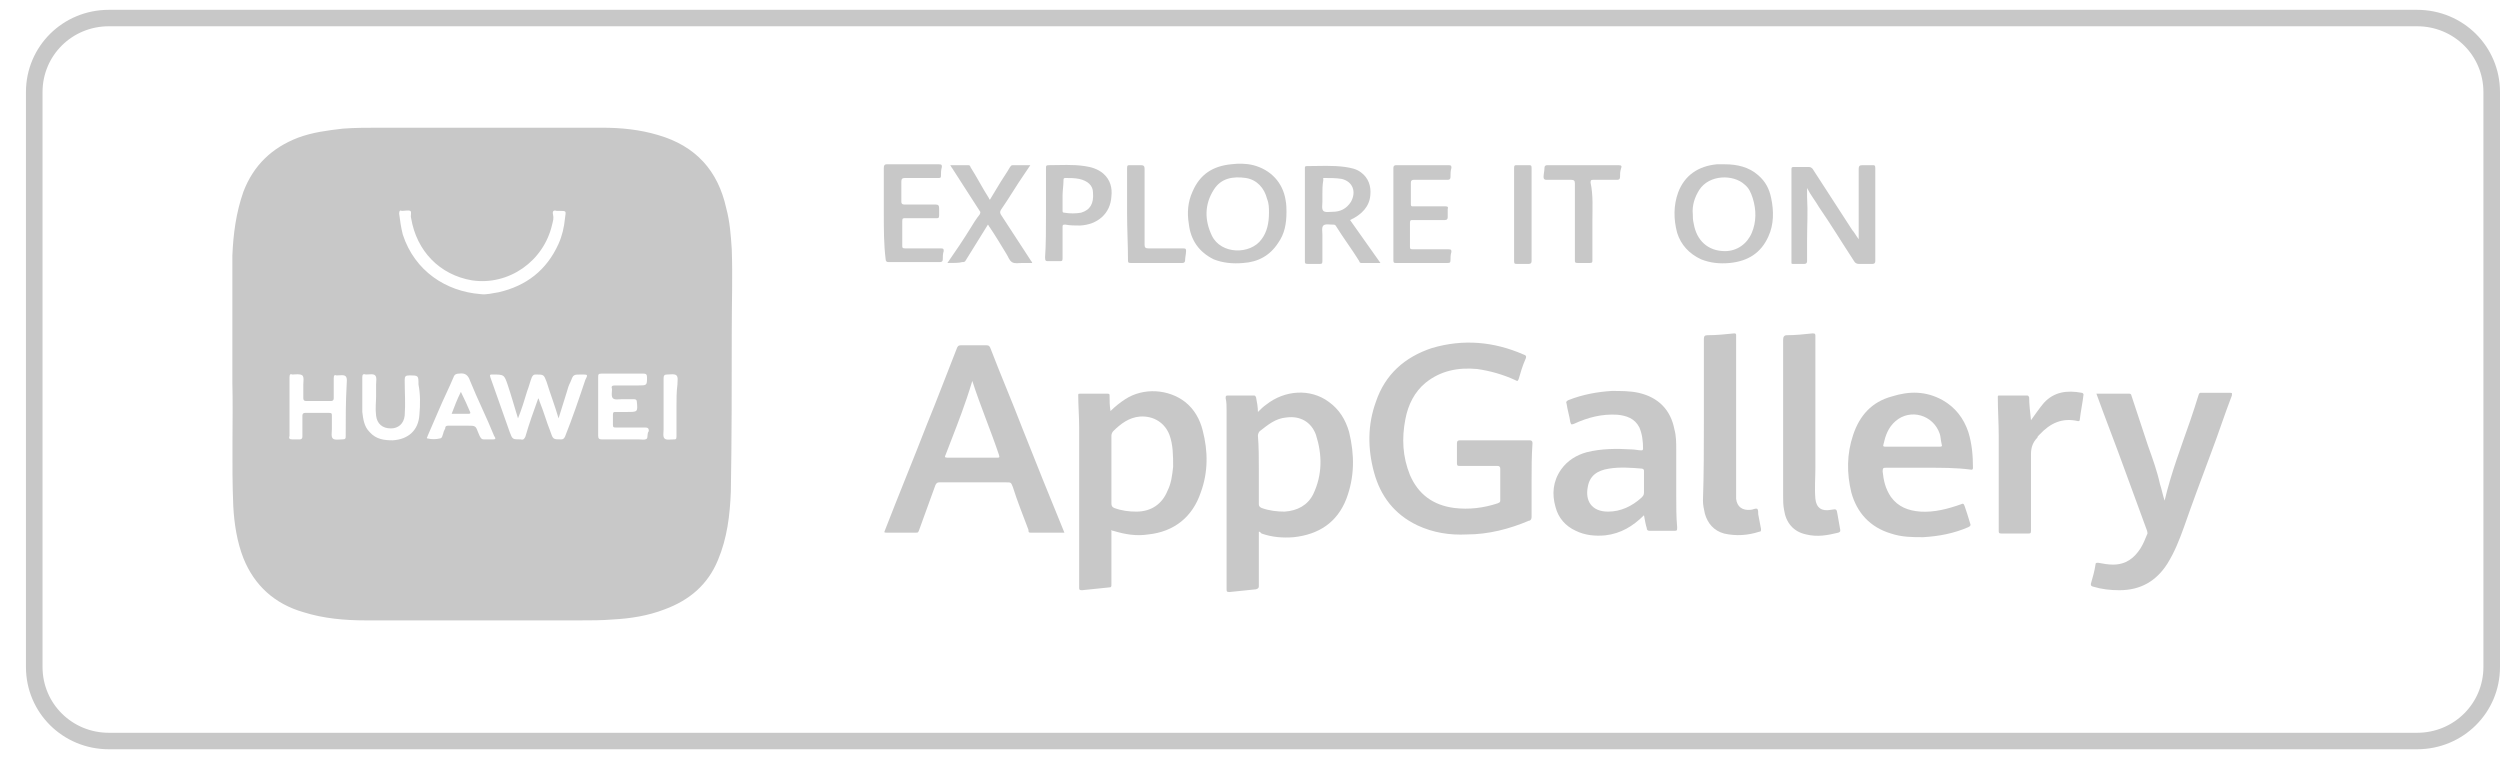 <svg width="71" height="22" viewBox="0 0 71 22" fill="none" xmlns="http://www.w3.org/2000/svg">
<path fill-rule="evenodd" clip-rule="evenodd" d="M68.645 0.746H3.092C2.046 0.746 1.208 1.576 1.208 2.615V18.942C1.208 19.981 2.046 20.811 3.092 20.811H68.645C69.691 20.811 70.529 19.981 70.529 18.942V2.615C70.529 1.576 69.691 0.746 68.645 0.746ZM3.092 0.279C1.784 0.279 0.737 1.317 0.737 2.615V18.942C0.737 20.24 1.784 21.279 3.092 21.279H68.645C69.953 21.279 71 20.24 71 18.942V2.615C71 1.317 69.953 0.279 68.645 0.279H3.092Z" fill="#C8C8C8"/>
<path d="M43.497 13.647C43.497 13.984 43.497 14.348 43.497 14.685C43.497 14.737 43.471 14.789 43.418 14.789C42.869 15.023 42.267 15.178 41.665 15.178C41.168 15.204 40.697 15.127 40.252 14.919C39.598 14.607 39.205 14.088 39.022 13.413C38.839 12.739 38.839 12.063 39.074 11.415C39.336 10.636 39.886 10.143 40.671 9.883C41.56 9.623 42.424 9.701 43.261 10.065C43.34 10.091 43.366 10.117 43.314 10.22C43.235 10.402 43.183 10.584 43.13 10.766C43.104 10.844 43.078 10.818 43.026 10.792C42.686 10.636 42.319 10.532 41.953 10.48C41.403 10.428 40.906 10.532 40.487 10.87C40.173 11.129 39.99 11.492 39.912 11.908C39.807 12.453 39.833 12.972 40.043 13.491C40.278 14.036 40.697 14.348 41.299 14.426C41.717 14.478 42.136 14.426 42.529 14.296C42.581 14.27 42.607 14.27 42.607 14.218C42.607 13.907 42.607 13.595 42.607 13.309C42.607 13.258 42.581 13.232 42.529 13.232C42.162 13.232 41.822 13.232 41.456 13.232C41.403 13.232 41.377 13.232 41.377 13.154C41.377 12.972 41.377 12.764 41.377 12.583C41.377 12.531 41.403 12.505 41.456 12.505C42.11 12.505 42.79 12.505 43.445 12.505C43.497 12.505 43.523 12.531 43.523 12.583C43.497 12.946 43.497 13.309 43.497 13.647Z" fill="#C8C8C8"/>
<path d="M30.229 15.127C29.915 15.127 29.601 15.127 29.261 15.127C29.209 15.127 29.209 15.101 29.209 15.049C29.052 14.633 28.895 14.244 28.764 13.829C28.712 13.699 28.712 13.699 28.581 13.699C27.953 13.699 27.325 13.699 26.67 13.699C26.618 13.699 26.592 13.725 26.566 13.777C26.409 14.218 26.252 14.633 26.095 15.075C26.069 15.127 26.069 15.127 26.016 15.127C25.728 15.127 25.467 15.127 25.179 15.127C25.127 15.127 25.1 15.127 25.127 15.075C25.519 14.062 25.938 13.05 26.33 12.038C26.618 11.337 26.88 10.636 27.168 9.909C27.194 9.831 27.22 9.805 27.299 9.805C27.534 9.805 27.77 9.805 28.005 9.805C28.084 9.805 28.11 9.831 28.136 9.909C28.424 10.662 28.738 11.389 29.026 12.141C29.418 13.128 29.811 14.114 30.229 15.127ZM27.613 10.818C27.56 10.999 27.508 11.155 27.456 11.311C27.272 11.856 27.063 12.375 26.854 12.92C26.827 12.972 26.827 12.998 26.906 12.998C27.377 12.998 27.848 12.998 28.319 12.998C28.371 12.998 28.398 12.998 28.371 12.92C28.136 12.219 27.848 11.544 27.613 10.818Z" fill="#C8C8C8"/>
<path d="M35.751 15.101C35.751 15.127 35.751 15.178 35.751 15.204C35.751 15.672 35.751 16.165 35.751 16.632C35.751 16.684 35.751 16.71 35.672 16.736C35.411 16.762 35.149 16.788 34.913 16.814C34.835 16.814 34.835 16.788 34.835 16.736C34.835 15.412 34.835 14.088 34.835 12.764C34.835 12.401 34.835 12.012 34.835 11.648C34.835 11.544 34.835 11.415 34.809 11.311C34.809 11.259 34.809 11.233 34.861 11.233C35.097 11.233 35.358 11.233 35.594 11.233C35.646 11.233 35.646 11.233 35.672 11.285C35.699 11.415 35.725 11.57 35.725 11.7C35.803 11.622 35.882 11.544 35.96 11.492C36.484 11.077 37.216 11.025 37.74 11.415C38.028 11.622 38.211 11.908 38.315 12.271C38.472 12.92 38.472 13.543 38.237 14.166C37.975 14.841 37.452 15.178 36.745 15.256C36.431 15.282 36.117 15.256 35.829 15.152C35.777 15.101 35.777 15.101 35.751 15.101ZM35.751 13.335C35.751 13.673 35.751 13.984 35.751 14.322C35.751 14.374 35.777 14.4 35.829 14.426C36.039 14.504 36.274 14.53 36.484 14.53C36.85 14.504 37.138 14.348 37.295 14.036C37.556 13.491 37.556 12.92 37.373 12.349C37.242 11.986 36.928 11.804 36.536 11.856C36.222 11.882 36.013 12.063 35.777 12.245C35.751 12.271 35.725 12.323 35.725 12.375C35.751 12.687 35.751 13.024 35.751 13.335Z" fill="#C8C8C8"/>
<path d="M31.538 11.674C31.669 11.544 31.799 11.441 31.956 11.337C32.48 10.999 33.186 11.051 33.657 11.415C33.919 11.622 34.076 11.908 34.155 12.219C34.312 12.816 34.312 13.413 34.102 13.984C33.867 14.685 33.343 15.101 32.611 15.178C32.27 15.23 31.956 15.178 31.616 15.075C31.59 15.075 31.59 15.075 31.564 15.049C31.564 15.075 31.564 15.127 31.564 15.153C31.564 15.646 31.564 16.113 31.564 16.606C31.564 16.658 31.564 16.684 31.485 16.684C31.224 16.71 30.962 16.736 30.727 16.762C30.648 16.762 30.648 16.736 30.648 16.684C30.648 15.802 30.648 14.919 30.648 14.036C30.648 13.387 30.648 12.739 30.648 12.116C30.648 11.83 30.622 11.518 30.622 11.233C30.622 11.181 30.622 11.181 30.674 11.181C30.936 11.181 31.198 11.181 31.459 11.181C31.512 11.181 31.512 11.207 31.512 11.233C31.512 11.389 31.512 11.518 31.538 11.674ZM31.564 13.335C31.564 13.647 31.564 13.984 31.564 14.296C31.564 14.374 31.59 14.4 31.642 14.426C31.852 14.504 32.061 14.53 32.27 14.53C32.689 14.53 33.003 14.322 33.16 13.932C33.265 13.725 33.291 13.491 33.317 13.258C33.317 12.946 33.317 12.635 33.212 12.349C33.082 12.012 32.768 11.804 32.375 11.83C32.061 11.856 31.826 12.038 31.616 12.245C31.59 12.271 31.564 12.323 31.564 12.375C31.564 12.687 31.564 13.024 31.564 13.335Z" fill="#C8C8C8"/>
<path d="M59.538 11.181C59.852 11.181 60.166 11.181 60.48 11.181C60.506 11.181 60.532 11.207 60.532 11.233C60.69 11.7 60.846 12.193 61.004 12.661C61.134 13.024 61.265 13.387 61.344 13.751C61.396 13.907 61.422 14.062 61.475 14.218C61.658 13.439 61.946 12.687 62.207 11.934C62.286 11.7 62.364 11.466 62.443 11.207C62.469 11.155 62.469 11.155 62.521 11.155C62.783 11.155 63.071 11.155 63.333 11.155C63.411 11.155 63.385 11.181 63.385 11.233C63.175 11.778 62.992 12.349 62.783 12.894C62.521 13.595 62.26 14.296 62.024 14.971C61.893 15.334 61.762 15.672 61.553 16.009C61.239 16.502 60.794 16.762 60.192 16.762C59.931 16.762 59.695 16.736 59.433 16.658C59.381 16.632 59.381 16.632 59.381 16.58C59.433 16.398 59.486 16.217 59.512 16.035C59.512 15.983 59.538 15.983 59.59 15.983C59.721 16.009 59.878 16.035 60.009 16.035C60.376 16.035 60.611 15.853 60.794 15.568C60.873 15.438 60.925 15.308 60.977 15.178C61.004 15.153 60.977 15.101 60.977 15.075C60.768 14.504 60.559 13.932 60.349 13.361C60.088 12.635 59.8 11.908 59.538 11.181C59.538 11.207 59.538 11.207 59.538 11.181Z" fill="#C8C8C8"/>
<path d="M46.689 14.633C46.375 14.945 46.035 15.152 45.59 15.204C45.302 15.23 45.015 15.204 44.753 15.075C44.465 14.945 44.256 14.711 44.177 14.4C44.072 14.036 44.099 13.673 44.334 13.335C44.517 13.076 44.779 12.92 45.067 12.842C45.486 12.738 45.904 12.738 46.349 12.764C46.428 12.764 46.532 12.79 46.611 12.79C46.637 12.79 46.663 12.79 46.663 12.738C46.663 12.531 46.637 12.323 46.559 12.141C46.428 11.882 46.192 11.804 45.931 11.778C45.486 11.752 45.093 11.856 44.7 12.037C44.622 12.063 44.622 12.063 44.596 11.986C44.57 11.804 44.517 11.648 44.491 11.466C44.465 11.415 44.491 11.389 44.544 11.363C44.936 11.207 45.355 11.129 45.773 11.103C46.035 11.103 46.297 11.103 46.532 11.155C47.108 11.285 47.448 11.648 47.553 12.193C47.605 12.375 47.605 12.583 47.605 12.764C47.605 13.206 47.605 13.621 47.605 14.062C47.605 14.374 47.605 14.685 47.631 14.971C47.631 15.075 47.631 15.075 47.527 15.075C47.291 15.075 47.082 15.075 46.846 15.075C46.794 15.075 46.768 15.049 46.768 14.997C46.742 14.919 46.715 14.789 46.689 14.633ZM46.689 13.699C46.689 13.595 46.689 13.491 46.689 13.387C46.689 13.335 46.689 13.335 46.637 13.309C46.323 13.284 46.009 13.258 45.695 13.309C45.355 13.361 45.145 13.517 45.093 13.829C45.015 14.218 45.198 14.53 45.669 14.53C46.035 14.53 46.349 14.374 46.611 14.14C46.663 14.088 46.689 14.062 46.689 13.984C46.689 13.88 46.689 13.803 46.689 13.699Z" fill="#C8C8C8"/>
<path d="M54.749 13.284C54.357 13.284 53.964 13.284 53.572 13.284C53.493 13.284 53.467 13.284 53.467 13.387C53.493 13.647 53.545 13.88 53.703 14.114C53.912 14.4 54.2 14.504 54.54 14.53C54.932 14.555 55.325 14.452 55.691 14.322C55.744 14.296 55.77 14.296 55.796 14.374C55.848 14.53 55.901 14.685 55.953 14.867C55.979 14.919 55.953 14.945 55.901 14.971C55.482 15.152 55.063 15.23 54.618 15.256C54.304 15.256 54.017 15.256 53.703 15.152C53.101 14.971 52.734 14.555 52.577 13.984C52.446 13.439 52.446 12.894 52.63 12.349C52.813 11.804 53.153 11.415 53.729 11.259C54.226 11.103 54.697 11.103 55.168 11.363C55.534 11.57 55.77 11.882 55.901 12.271C56.005 12.609 56.032 12.946 56.032 13.284C56.032 13.361 55.979 13.335 55.953 13.335C55.56 13.284 55.142 13.284 54.749 13.284ZM54.304 12.686C54.566 12.686 54.802 12.686 55.063 12.686C55.142 12.686 55.168 12.686 55.142 12.609C55.116 12.505 55.116 12.401 55.09 12.323C54.906 11.778 54.252 11.596 53.833 11.96C53.624 12.141 53.545 12.375 53.493 12.609C53.467 12.686 53.493 12.686 53.572 12.686C53.807 12.686 54.069 12.686 54.304 12.686Z" fill="#C8C8C8"/>
<path d="M50.641 11.882C50.641 11.129 50.641 10.402 50.641 9.649C50.641 9.572 50.667 9.52 50.745 9.52C50.981 9.52 51.243 9.494 51.478 9.468C51.557 9.468 51.557 9.494 51.557 9.546C51.557 10.792 51.557 12.038 51.557 13.284C51.557 13.569 51.531 13.881 51.557 14.166C51.583 14.426 51.74 14.53 52.002 14.478C52.159 14.452 52.159 14.452 52.185 14.607C52.211 14.763 52.237 14.893 52.263 15.049C52.263 15.101 52.263 15.101 52.211 15.127C51.897 15.204 51.609 15.256 51.295 15.178C50.929 15.101 50.719 14.841 50.667 14.478C50.641 14.348 50.641 14.218 50.641 14.088C50.641 13.361 50.641 12.609 50.641 11.882Z" fill="#C8C8C8"/>
<path d="M48.39 11.96C48.39 11.181 48.39 10.402 48.39 9.624C48.39 9.546 48.417 9.52 48.495 9.52C48.757 9.52 48.992 9.494 49.254 9.468C49.306 9.468 49.306 9.494 49.306 9.52C49.306 9.598 49.306 9.675 49.306 9.753C49.306 11.181 49.306 12.609 49.306 14.036C49.306 14.088 49.306 14.14 49.306 14.166C49.333 14.4 49.489 14.504 49.725 14.478C49.777 14.478 49.856 14.426 49.908 14.452C49.934 14.478 49.934 14.556 49.934 14.607C49.961 14.737 49.987 14.893 50.013 15.023C50.013 15.075 50.013 15.101 49.961 15.101C49.647 15.204 49.306 15.23 48.966 15.153C48.678 15.075 48.495 14.867 48.417 14.582C48.39 14.452 48.364 14.348 48.364 14.218C48.39 13.465 48.39 12.713 48.39 11.96Z" fill="#C8C8C8"/>
<path d="M57.68 11.934C57.811 11.752 57.916 11.596 58.047 11.441C58.334 11.129 58.701 11.077 59.119 11.155C59.146 11.155 59.172 11.181 59.172 11.207C59.146 11.441 59.093 11.674 59.067 11.908C59.067 11.96 59.041 11.96 59.015 11.96C58.57 11.856 58.23 12.012 57.916 12.349C57.889 12.375 57.863 12.401 57.863 12.427C57.733 12.557 57.68 12.712 57.68 12.894C57.68 13.621 57.68 14.348 57.68 15.075C57.68 15.152 57.654 15.152 57.602 15.152C57.34 15.152 57.104 15.152 56.843 15.152C56.764 15.152 56.764 15.127 56.764 15.075C56.764 14.166 56.764 13.258 56.764 12.375C56.764 12.012 56.738 11.648 56.738 11.285C56.738 11.233 56.738 11.233 56.79 11.233C57.052 11.233 57.288 11.233 57.549 11.233C57.602 11.233 57.602 11.233 57.628 11.285C57.628 11.466 57.654 11.7 57.68 11.934Z" fill="#C8C8C8"/>
<path d="M52.787 6.794C52.787 6.119 52.787 5.47 52.787 4.795C52.787 4.717 52.813 4.691 52.891 4.691C52.996 4.691 53.075 4.691 53.179 4.691C53.232 4.691 53.258 4.691 53.258 4.769C53.258 5.652 53.258 6.534 53.258 7.417C53.258 7.469 53.232 7.495 53.179 7.495C53.048 7.495 52.918 7.495 52.787 7.495C52.734 7.495 52.682 7.469 52.656 7.417C52.316 6.898 52.002 6.379 51.661 5.885C51.557 5.704 51.426 5.548 51.321 5.34C51.321 5.444 51.321 5.522 51.321 5.6C51.347 6.015 51.321 6.405 51.321 6.82C51.321 7.028 51.321 7.209 51.321 7.417C51.321 7.469 51.295 7.495 51.243 7.495C51.138 7.495 51.033 7.495 50.929 7.495C50.877 7.495 50.877 7.495 50.877 7.443C50.877 6.56 50.877 5.678 50.877 4.795C50.877 4.743 50.903 4.743 50.955 4.743C51.086 4.743 51.243 4.743 51.374 4.743C51.426 4.743 51.452 4.769 51.478 4.795C51.845 5.366 52.237 5.963 52.604 6.534C52.656 6.586 52.708 6.69 52.787 6.794Z" fill="#C8C8C8"/>
<path d="M36.536 6.015C36.536 6.353 36.484 6.638 36.3 6.898C36.065 7.261 35.725 7.443 35.306 7.469C35.018 7.495 34.73 7.469 34.469 7.365C34.05 7.157 33.814 6.82 33.762 6.353C33.71 6.041 33.736 5.73 33.867 5.444C34.076 4.951 34.443 4.717 34.966 4.665C35.175 4.64 35.385 4.64 35.594 4.691C36.091 4.821 36.431 5.185 36.51 5.678C36.536 5.808 36.536 5.937 36.536 6.015ZM36.039 6.041C36.039 5.911 36.039 5.782 35.986 5.652C35.908 5.34 35.699 5.107 35.385 5.055C35.018 5.003 34.678 5.055 34.469 5.392C34.207 5.808 34.207 6.249 34.416 6.69C34.678 7.235 35.515 7.235 35.829 6.794C35.986 6.586 36.039 6.327 36.039 6.041Z" fill="#C8C8C8"/>
<path d="M48.992 4.666C49.332 4.666 49.672 4.743 49.934 4.977C50.144 5.159 50.248 5.366 50.301 5.626C50.379 5.989 50.379 6.379 50.222 6.716C50.013 7.183 49.646 7.417 49.123 7.469C48.835 7.495 48.574 7.469 48.312 7.365C47.972 7.209 47.736 6.95 47.631 6.612C47.527 6.223 47.527 5.834 47.658 5.47C47.841 4.977 48.233 4.717 48.757 4.666C48.835 4.666 48.914 4.666 48.992 4.666ZM48.076 6.093C48.076 6.171 48.076 6.249 48.102 6.353C48.181 6.82 48.495 7.132 48.992 7.132C49.332 7.132 49.62 6.924 49.751 6.612C49.882 6.301 49.882 5.963 49.777 5.626C49.725 5.47 49.672 5.34 49.542 5.237C49.228 4.951 48.547 4.951 48.26 5.392C48.129 5.6 48.05 5.834 48.076 6.093Z" fill="#C8C8C8"/>
<path d="M38.342 6.249C38.629 6.664 38.917 7.054 39.205 7.469C39.022 7.469 38.839 7.469 38.656 7.469C38.629 7.469 38.603 7.443 38.603 7.417C38.394 7.08 38.158 6.768 37.949 6.431C37.923 6.379 37.897 6.379 37.844 6.379C37.766 6.379 37.635 6.353 37.583 6.405C37.53 6.457 37.556 6.586 37.556 6.664C37.556 6.924 37.556 7.157 37.556 7.417C37.556 7.495 37.53 7.495 37.478 7.495C37.373 7.495 37.269 7.495 37.138 7.495C37.059 7.495 37.059 7.469 37.059 7.417C37.059 6.664 37.059 5.937 37.059 5.185C37.059 5.055 37.059 4.899 37.059 4.769C37.059 4.743 37.059 4.717 37.112 4.717C37.478 4.717 37.844 4.691 38.211 4.743C38.368 4.769 38.525 4.795 38.656 4.899C38.865 5.055 38.944 5.288 38.917 5.548C38.891 5.86 38.682 6.093 38.342 6.249ZM37.556 5.522C37.556 5.6 37.556 5.652 37.556 5.73C37.556 5.808 37.53 5.937 37.583 5.989C37.635 6.041 37.766 6.015 37.844 6.015C38.054 6.015 38.237 5.937 38.368 5.73C38.525 5.444 38.42 5.159 38.106 5.081C37.949 5.055 37.766 5.055 37.609 5.055C37.556 5.055 37.583 5.081 37.583 5.107C37.556 5.263 37.556 5.392 37.556 5.522Z" fill="#C8C8C8"/>
<path d="M26.906 7.469C27.142 7.131 27.351 6.82 27.56 6.483C27.639 6.353 27.717 6.223 27.822 6.093C27.848 6.041 27.848 6.015 27.822 5.989C27.56 5.574 27.299 5.185 27.037 4.769C27.011 4.743 27.011 4.717 26.985 4.691C27.168 4.691 27.325 4.691 27.508 4.691C27.534 4.691 27.56 4.717 27.56 4.743C27.743 5.029 27.9 5.34 28.084 5.626C28.084 5.652 28.11 5.652 28.11 5.678C28.188 5.548 28.267 5.418 28.345 5.288C28.45 5.107 28.581 4.925 28.686 4.743C28.712 4.717 28.712 4.691 28.764 4.691C28.921 4.691 29.078 4.691 29.261 4.691C29.209 4.769 29.157 4.847 29.104 4.925C28.869 5.262 28.659 5.626 28.424 5.963C28.398 6.015 28.398 6.041 28.424 6.093C28.712 6.534 29 6.976 29.287 7.417C29.287 7.417 29.314 7.443 29.314 7.469C29.209 7.469 29.13 7.469 29.026 7.469C28.921 7.469 28.816 7.495 28.738 7.443C28.659 7.391 28.633 7.287 28.581 7.209C28.424 6.95 28.267 6.69 28.11 6.457C28.084 6.431 28.084 6.405 28.057 6.379C27.848 6.716 27.639 7.054 27.429 7.391C27.403 7.443 27.377 7.443 27.325 7.443C27.246 7.469 27.089 7.469 26.906 7.469Z" fill="#C8C8C8"/>
<path d="M25.1 6.067C25.1 5.626 25.1 5.211 25.1 4.769C25.1 4.691 25.127 4.666 25.179 4.666C25.676 4.666 26.173 4.666 26.671 4.666C26.749 4.666 26.749 4.691 26.749 4.743C26.723 4.821 26.723 4.925 26.723 5.003C26.723 5.055 26.697 5.055 26.644 5.055C26.33 5.055 26.016 5.055 25.702 5.055C25.624 5.055 25.598 5.081 25.598 5.159C25.598 5.34 25.598 5.548 25.598 5.73C25.598 5.782 25.624 5.808 25.676 5.808C25.964 5.808 26.252 5.808 26.566 5.808C26.644 5.808 26.671 5.834 26.671 5.912C26.671 5.989 26.671 6.041 26.671 6.119C26.671 6.197 26.644 6.197 26.592 6.197C26.304 6.197 25.99 6.197 25.702 6.197C25.65 6.197 25.624 6.197 25.624 6.275C25.624 6.509 25.624 6.742 25.624 6.976C25.624 7.028 25.624 7.054 25.702 7.054C26.042 7.054 26.383 7.054 26.723 7.054C26.801 7.054 26.801 7.08 26.801 7.132C26.775 7.209 26.775 7.287 26.775 7.365C26.775 7.417 26.749 7.443 26.697 7.443C26.199 7.443 25.702 7.443 25.231 7.443C25.179 7.443 25.153 7.417 25.153 7.365C25.1 6.95 25.1 6.509 25.1 6.067Z" fill="#C8C8C8"/>
<path d="M39.572 6.067C39.572 5.626 39.572 5.185 39.572 4.769C39.572 4.717 39.598 4.691 39.65 4.691C40.147 4.691 40.644 4.691 41.142 4.691C41.22 4.691 41.22 4.717 41.22 4.769C41.194 4.847 41.194 4.951 41.194 5.029C41.194 5.081 41.168 5.107 41.115 5.107C40.801 5.107 40.461 5.107 40.147 5.107C40.095 5.107 40.069 5.133 40.069 5.185C40.069 5.392 40.069 5.6 40.069 5.808C40.069 5.86 40.095 5.86 40.121 5.86C40.435 5.86 40.723 5.86 41.037 5.86C41.089 5.86 41.142 5.86 41.115 5.937C41.115 6.015 41.115 6.093 41.115 6.171C41.115 6.223 41.089 6.249 41.037 6.249C40.723 6.249 40.435 6.249 40.121 6.249C40.069 6.249 40.043 6.249 40.043 6.327C40.043 6.56 40.043 6.768 40.043 7.002C40.043 7.054 40.043 7.08 40.121 7.08C40.461 7.08 40.801 7.08 41.142 7.08C41.22 7.08 41.22 7.106 41.22 7.157C41.194 7.235 41.194 7.313 41.194 7.391C41.194 7.469 41.168 7.469 41.089 7.469C40.671 7.469 40.252 7.469 39.833 7.469C39.781 7.469 39.702 7.469 39.65 7.469C39.598 7.469 39.572 7.469 39.572 7.391C39.572 6.95 39.572 6.508 39.572 6.067Z" fill="#C8C8C8"/>
<path d="M29.706 6.067C29.706 5.626 29.706 5.185 29.706 4.769C29.706 4.717 29.706 4.691 29.785 4.691C30.125 4.691 30.465 4.665 30.805 4.717C30.988 4.743 31.172 4.795 31.328 4.925C31.538 5.107 31.59 5.34 31.564 5.574C31.538 6.067 31.172 6.379 30.674 6.405C30.544 6.405 30.387 6.405 30.256 6.379C30.203 6.379 30.177 6.379 30.177 6.431C30.177 6.742 30.177 7.054 30.177 7.339C30.177 7.417 30.151 7.417 30.099 7.417C29.994 7.417 29.889 7.417 29.785 7.417C29.706 7.417 29.68 7.417 29.68 7.313C29.706 6.95 29.706 6.508 29.706 6.067ZM30.177 5.548C30.177 5.704 30.177 5.834 30.177 5.989C30.177 6.015 30.177 6.041 30.23 6.041C30.387 6.067 30.544 6.067 30.701 6.041C30.962 5.963 31.067 5.782 31.041 5.47C31.041 5.263 30.884 5.133 30.648 5.081C30.517 5.055 30.387 5.055 30.256 5.055C30.203 5.055 30.203 5.081 30.203 5.133C30.203 5.263 30.177 5.418 30.177 5.548Z" fill="#C8C8C8"/>
<path d="M45.224 6.275C45.224 6.638 45.224 7.028 45.224 7.391C45.224 7.443 45.224 7.469 45.146 7.469C45.041 7.469 44.936 7.469 44.805 7.469C44.727 7.469 44.727 7.443 44.727 7.391C44.727 6.664 44.727 5.937 44.727 5.211C44.727 5.133 44.701 5.107 44.622 5.107C44.387 5.107 44.151 5.107 43.916 5.107C43.863 5.107 43.837 5.081 43.837 5.029C43.837 4.951 43.863 4.847 43.863 4.769C43.863 4.717 43.889 4.691 43.942 4.691C44.151 4.691 44.334 4.691 44.544 4.691C45.015 4.691 45.486 4.691 45.957 4.691C46.062 4.691 46.062 4.717 46.035 4.795C46.009 4.873 46.009 4.951 46.009 5.029C46.009 5.081 45.983 5.107 45.931 5.107C45.695 5.107 45.486 5.107 45.25 5.107C45.198 5.107 45.172 5.107 45.172 5.185C45.25 5.548 45.224 5.911 45.224 6.275Z" fill="#C8C8C8"/>
<path d="M32.009 6.067C32.009 5.626 32.009 5.211 32.009 4.769C32.009 4.691 32.035 4.691 32.087 4.691C32.192 4.691 32.297 4.691 32.401 4.691C32.48 4.691 32.506 4.717 32.506 4.795C32.506 5.522 32.506 6.249 32.506 6.95C32.506 7.028 32.532 7.054 32.611 7.054C32.951 7.054 33.265 7.054 33.605 7.054C33.684 7.054 33.684 7.08 33.684 7.131C33.684 7.209 33.657 7.313 33.657 7.391C33.657 7.443 33.631 7.469 33.579 7.469C33.082 7.469 32.611 7.469 32.114 7.469C32.035 7.469 32.035 7.443 32.035 7.391C32.035 6.95 32.009 6.508 32.009 6.067Z" fill="#C8C8C8"/>
<path d="M43 6.067C43 5.626 43 5.185 43 4.769C43 4.691 43.026 4.691 43.078 4.691C43.183 4.691 43.314 4.691 43.418 4.691C43.471 4.691 43.497 4.691 43.497 4.769C43.497 5.652 43.497 6.534 43.497 7.417C43.497 7.469 43.471 7.495 43.418 7.495C43.314 7.495 43.183 7.495 43.078 7.495C43.026 7.495 43 7.495 43 7.417C43 6.95 43 6.508 43 6.067Z" fill="#C8C8C8"/>
<path d="M20.782 9.39C20.782 8.611 20.809 7.832 20.782 7.08C20.756 6.69 20.73 6.301 20.625 5.912C20.39 4.847 19.762 4.146 18.689 3.835C18.166 3.679 17.642 3.627 17.093 3.627C14.999 3.627 12.906 3.627 10.786 3.627C10.446 3.627 10.079 3.627 9.739 3.653C9.294 3.705 8.876 3.757 8.457 3.913C7.724 4.198 7.201 4.691 6.913 5.444C6.704 6.041 6.625 6.638 6.599 7.261C6.599 8.378 6.599 9.52 6.599 10.87C6.625 11.882 6.573 13.128 6.625 14.374C6.651 14.867 6.73 15.386 6.913 15.853C7.227 16.632 7.803 17.151 8.614 17.385C9.19 17.567 9.792 17.619 10.394 17.619C12.409 17.619 14.45 17.619 16.465 17.619C16.779 17.619 17.093 17.619 17.407 17.593C17.904 17.567 18.401 17.489 18.872 17.307C19.579 17.047 20.102 16.606 20.39 15.905C20.652 15.282 20.73 14.633 20.756 13.959C20.782 12.479 20.782 10.921 20.782 9.39ZM9.818 12.375C9.818 12.453 9.818 12.479 9.713 12.479C9.635 12.479 9.504 12.505 9.451 12.453C9.399 12.401 9.425 12.271 9.425 12.193C9.425 12.063 9.425 11.934 9.425 11.804C9.425 11.752 9.425 11.726 9.347 11.726C9.111 11.726 8.876 11.726 8.666 11.726C8.614 11.726 8.588 11.752 8.588 11.804C8.588 12.012 8.588 12.193 8.588 12.401C8.588 12.453 8.562 12.479 8.509 12.479C8.431 12.479 8.352 12.479 8.3 12.479C8.222 12.479 8.195 12.453 8.222 12.375C8.222 12.089 8.222 11.804 8.222 11.544C8.222 11.259 8.222 10.999 8.222 10.714C8.222 10.636 8.248 10.61 8.3 10.636C8.405 10.636 8.509 10.61 8.588 10.662C8.64 10.714 8.614 10.844 8.614 10.921C8.614 11.051 8.614 11.181 8.614 11.311C8.614 11.363 8.64 11.389 8.693 11.389C8.928 11.389 9.164 11.389 9.399 11.389C9.451 11.389 9.478 11.363 9.478 11.311C9.478 11.129 9.478 10.921 9.478 10.74C9.478 10.662 9.504 10.636 9.556 10.662C9.661 10.662 9.766 10.636 9.818 10.688C9.87 10.74 9.844 10.87 9.844 10.947C9.818 11.415 9.818 11.882 9.818 12.375ZM11.911 11.778C11.885 12.219 11.597 12.479 11.152 12.505C10.917 12.505 10.681 12.479 10.498 12.271C10.341 12.116 10.315 11.908 10.289 11.7C10.289 11.363 10.289 11.051 10.289 10.714C10.289 10.636 10.315 10.61 10.394 10.636C10.498 10.636 10.603 10.61 10.655 10.662C10.708 10.714 10.681 10.844 10.681 10.921C10.681 11.025 10.681 11.129 10.681 11.259C10.681 11.415 10.655 11.596 10.681 11.804C10.708 12.038 10.865 12.167 11.1 12.167C11.309 12.167 11.466 12.038 11.493 11.804C11.519 11.466 11.493 11.129 11.493 10.792C11.493 10.688 11.519 10.662 11.623 10.662C11.885 10.662 11.885 10.662 11.885 10.921C11.938 11.181 11.938 11.492 11.911 11.778ZM11.44 6.664C11.388 6.457 11.362 6.275 11.336 6.067C11.336 5.989 11.362 5.963 11.414 5.989C11.493 5.989 11.597 5.963 11.65 5.989C11.702 6.015 11.65 6.119 11.676 6.197C11.833 7.132 12.487 7.806 13.403 7.962C14.45 8.118 15.444 7.417 15.68 6.379C15.706 6.275 15.732 6.197 15.706 6.093C15.68 5.989 15.732 5.963 15.81 5.989C15.837 5.989 15.863 5.989 15.889 5.989C16.098 5.989 16.072 5.989 16.046 6.197C16.02 6.457 15.967 6.69 15.863 6.924C15.523 7.677 14.947 8.118 14.162 8.3C13.979 8.326 13.822 8.378 13.639 8.352C12.67 8.274 11.78 7.703 11.44 6.664ZM14.005 12.479C13.979 12.479 13.953 12.479 13.926 12.479C13.9 12.479 13.874 12.479 13.848 12.479C13.796 12.479 13.769 12.479 13.743 12.479C13.665 12.479 13.639 12.427 13.586 12.297C13.508 12.089 13.508 12.089 13.272 12.089C13.089 12.089 12.932 12.089 12.749 12.089C12.696 12.089 12.644 12.089 12.644 12.167C12.618 12.219 12.592 12.271 12.592 12.297C12.566 12.349 12.566 12.453 12.487 12.453C12.382 12.479 12.252 12.479 12.147 12.453C12.095 12.453 12.147 12.401 12.147 12.375C12.252 12.141 12.356 11.882 12.461 11.648C12.592 11.337 12.749 11.025 12.88 10.714C12.906 10.636 12.958 10.61 13.037 10.61C13.22 10.584 13.298 10.662 13.351 10.818C13.56 11.337 13.822 11.856 14.031 12.375C14.083 12.453 14.083 12.479 14.005 12.479ZM16.622 10.792C16.439 11.337 16.255 11.882 16.046 12.401C16.02 12.453 15.994 12.479 15.941 12.479C15.706 12.479 15.706 12.479 15.627 12.245C15.523 11.986 15.444 11.7 15.339 11.441C15.313 11.389 15.313 11.337 15.287 11.311C15.156 11.674 15.025 12.038 14.921 12.401C14.895 12.453 14.868 12.505 14.79 12.479C14.554 12.479 14.554 12.479 14.476 12.271C14.293 11.752 14.11 11.233 13.926 10.714C13.9 10.636 13.926 10.636 13.979 10.636C14.319 10.636 14.319 10.636 14.424 10.947C14.528 11.259 14.607 11.544 14.711 11.882C14.816 11.622 14.895 11.363 14.973 11.103C15.025 10.973 15.052 10.844 15.104 10.714C15.13 10.662 15.156 10.636 15.209 10.636C15.444 10.636 15.444 10.636 15.523 10.844C15.627 11.181 15.758 11.518 15.863 11.882C15.941 11.622 16.02 11.389 16.098 11.129C16.125 11.025 16.151 10.947 16.203 10.844C16.282 10.636 16.282 10.636 16.517 10.636C16.7 10.636 16.7 10.636 16.622 10.792ZM18.375 12.453C18.323 12.505 18.218 12.479 18.14 12.479C17.799 12.479 17.433 12.479 17.093 12.479C17.014 12.479 16.988 12.453 16.988 12.375C16.988 12.089 16.988 11.804 16.988 11.544C16.988 11.259 16.988 10.999 16.988 10.714C16.988 10.636 16.988 10.61 17.093 10.61C17.485 10.61 17.878 10.61 18.27 10.61C18.349 10.61 18.375 10.636 18.375 10.714C18.375 10.947 18.375 10.947 18.113 10.947C17.904 10.947 17.668 10.947 17.459 10.947C17.381 10.947 17.354 10.973 17.381 11.051C17.381 11.129 17.354 11.259 17.407 11.311C17.459 11.363 17.564 11.337 17.668 11.337C17.773 11.337 17.904 11.337 18.009 11.337C18.061 11.337 18.087 11.363 18.087 11.415C18.113 11.7 18.113 11.7 17.799 11.7C17.695 11.7 17.59 11.7 17.485 11.7C17.433 11.7 17.407 11.7 17.407 11.778C17.407 11.882 17.407 11.96 17.407 12.063C17.407 12.141 17.433 12.141 17.485 12.141C17.773 12.141 18.061 12.141 18.323 12.141C18.401 12.141 18.427 12.167 18.427 12.245C18.375 12.297 18.401 12.401 18.375 12.453ZM19.212 11.57C19.212 11.7 19.212 11.856 19.212 11.986C19.212 12.116 19.212 12.271 19.212 12.401C19.212 12.479 19.186 12.479 19.134 12.479C19.029 12.479 18.924 12.505 18.872 12.453C18.82 12.401 18.846 12.271 18.846 12.193C18.846 11.7 18.846 11.207 18.846 10.74C18.846 10.662 18.872 10.636 18.951 10.636C19.029 10.636 19.16 10.61 19.212 10.662C19.265 10.714 19.239 10.818 19.239 10.921C19.212 11.129 19.212 11.337 19.212 11.57Z" fill="#C8C8C8"/>
<path d="M13.089 11.129C12.984 11.337 12.906 11.544 12.827 11.752C13.01 11.752 13.141 11.752 13.298 11.752C13.324 11.752 13.377 11.752 13.351 11.7C13.272 11.518 13.194 11.337 13.089 11.129Z" fill="#C8C8C8"/>
</svg>
